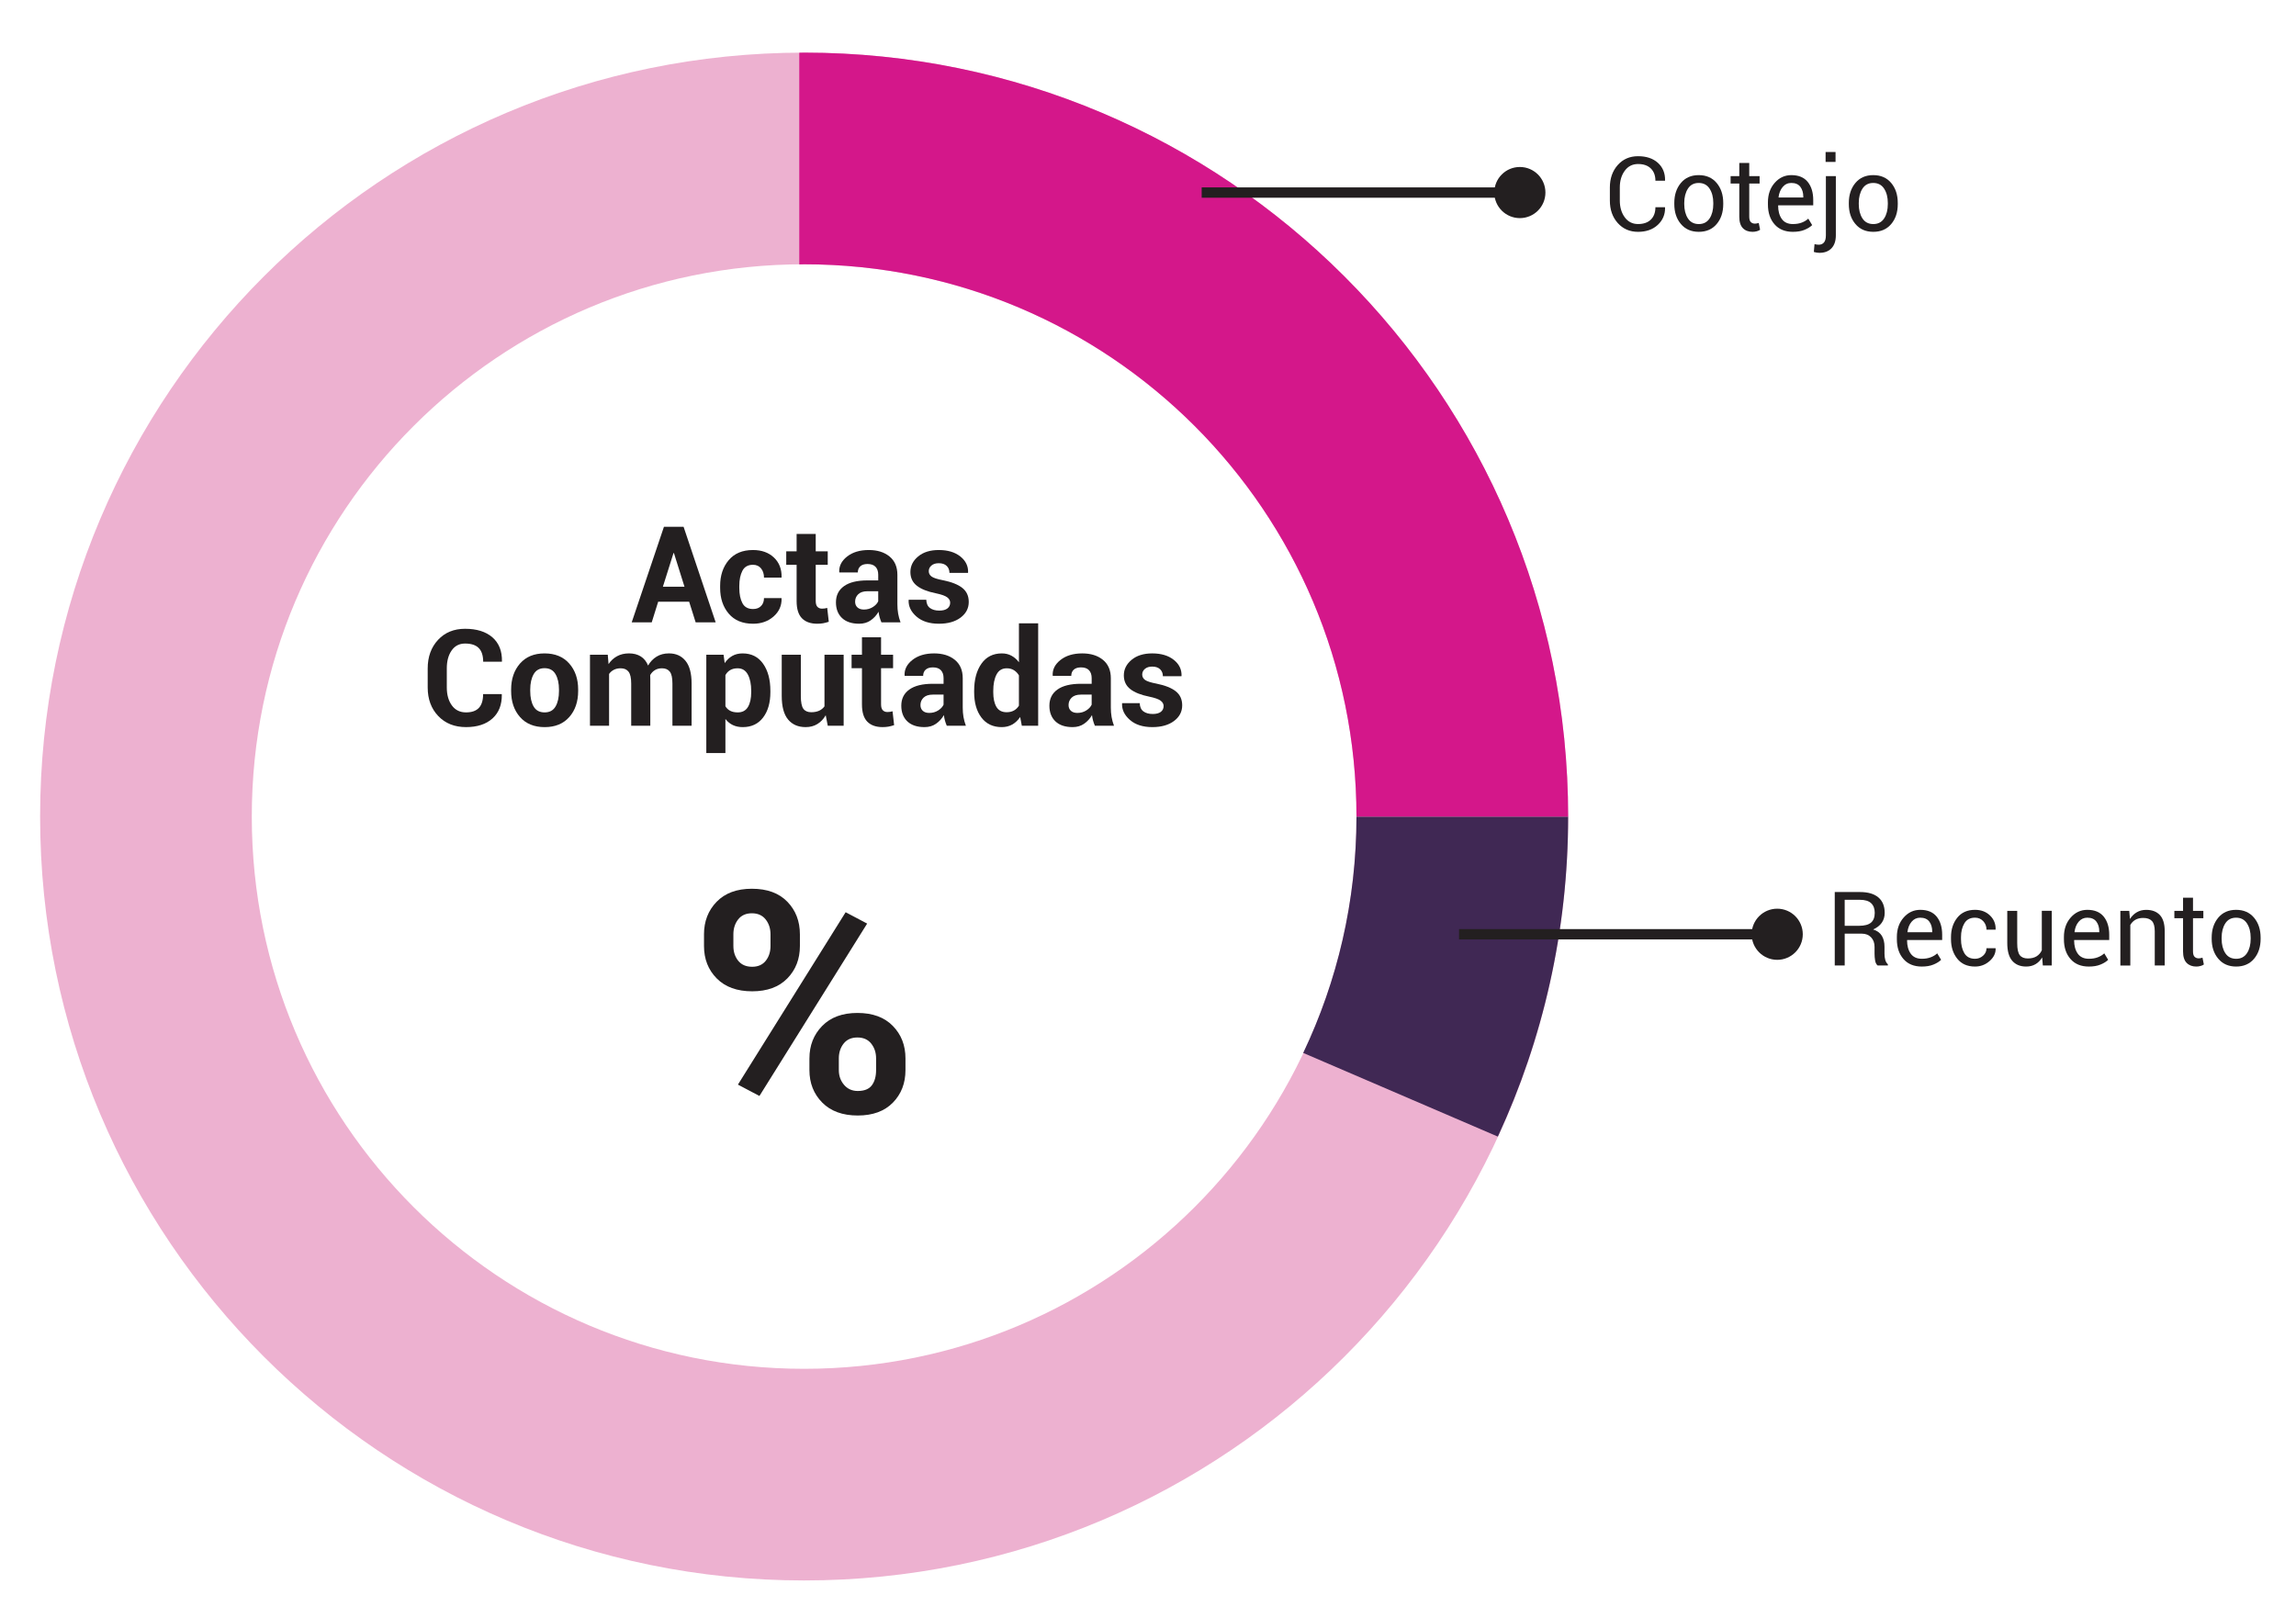 <?xml version="1.0" encoding="utf-8"?>
<!-- Generator: Adobe Illustrator 16.0.4, SVG Export Plug-In . SVG Version: 6.00 Build 0)  -->
<!DOCTYPE svg PUBLIC "-//W3C//DTD SVG 1.1//EN" "http://www.w3.org/Graphics/SVG/1.1/DTD/svg11.dtd">
<svg version="1.1" id="Capa_1" xmlns="http://www.w3.org/2000/svg" xmlns:xlink="http://www.w3.org/1999/xlink" x="0px" y="0px"
	 width="222px" height="156.489px" viewBox="0 0 222 156.489" enable-background="new 0 0 222 156.489" xml:space="preserve">
<g>
	<g>
		<path fill="#231F20" d="M160.985,20.041l0.01,0.029c0.014,0.667-0.221,1.226-0.703,1.675s-1.118,0.674-1.909,0.674
			c-0.804,0-1.459-0.285-1.966-0.854c-0.506-0.569-0.759-1.292-0.759-2.168v-1.265c0-0.876,0.253-1.599,0.759-2.171
			c0.507-0.57,1.162-0.856,1.966-0.856s1.444,0.214,1.919,0.642c0.475,0.429,0.707,0.996,0.693,1.702l-0.01,0.029h-0.923
			c0-0.498-0.146-0.892-0.439-1.182s-0.706-0.435-1.24-0.435c-0.537,0-0.966,0.217-1.284,0.649s-0.479,0.97-0.479,1.611v1.274
			c0,0.647,0.16,1.188,0.479,1.621s0.747,0.649,1.284,0.649c0.534,0,0.947-0.144,1.24-0.433c0.293-0.287,0.439-0.686,0.439-1.193
			H160.985z"/>
		<path fill="#231F20" d="M161.888,19.626c0-0.781,0.212-1.425,0.635-1.931c0.423-0.507,0.997-0.76,1.724-0.76
			c0.732,0,1.311,0.252,1.736,0.757c0.424,0.505,0.637,1.149,0.637,1.934v0.107c0,0.788-0.211,1.433-0.635,1.934
			s-1,0.752-1.729,0.752s-1.307-0.251-1.73-0.755c-0.426-0.502-0.638-1.146-0.638-1.931V19.626z M162.85,19.733
			c0,0.56,0.118,1.022,0.354,1.387c0.236,0.364,0.588,0.547,1.053,0.547c0.459,0,0.807-0.183,1.045-0.547s0.356-0.827,0.356-1.387
			v-0.107c0-0.554-0.12-1.014-0.358-1.382c-0.24-0.368-0.59-0.552-1.053-0.552c-0.459,0-0.807,0.184-1.043,0.552
			c-0.235,0.368-0.354,0.828-0.354,1.382V19.733z"/>
		<path fill="#231F20" d="M169.134,15.759v1.274h1.001v0.713h-1.001v3.208c0,0.247,0.052,0.422,0.153,0.522
			c0.104,0.101,0.238,0.151,0.408,0.151c0.055,0,0.117-0.007,0.186-0.022c0.068-0.014,0.125-0.029,0.171-0.046l0.132,0.659
			c-0.072,0.059-0.178,0.106-0.317,0.145c-0.14,0.037-0.278,0.056-0.415,0.056c-0.391,0-0.701-0.118-0.933-0.354
			c-0.231-0.235-0.347-0.605-0.347-1.11v-3.208h-0.84v-0.713h0.84v-1.274H169.134z"/>
		<path fill="#231F20" d="M173.353,22.419c-0.759,0-1.351-0.242-1.774-0.728c-0.426-0.485-0.638-1.123-0.638-1.914v-0.215
			c0-0.759,0.219-1.386,0.657-1.883c0.438-0.496,0.973-0.744,1.604-0.744c0.707,0,1.236,0.22,1.59,0.659
			c0.353,0.439,0.529,1.023,0.529,1.753v0.508h-3.379l-0.015,0.024c0,0.53,0.117,0.961,0.352,1.292
			c0.234,0.33,0.593,0.495,1.074,0.495c0.325,0,0.611-0.046,0.856-0.14c0.246-0.092,0.457-0.22,0.633-0.383l0.376,0.625
			c-0.188,0.183-0.438,0.336-0.747,0.461C174.163,22.356,173.79,22.419,173.353,22.419z M173.202,17.692
			c-0.336,0-0.613,0.13-0.832,0.388c-0.221,0.26-0.354,0.591-0.403,0.994l0.01,0.024h2.383v-0.078c0-0.384-0.095-0.701-0.283-0.952
			S173.596,17.692,173.202,17.692z"/>
		<path fill="#231F20" d="M177.508,17.033v5.718c0,0.544-0.141,0.963-0.42,1.257c-0.279,0.295-0.669,0.442-1.167,0.442
			c-0.101,0-0.192-0.007-0.276-0.022c-0.082-0.014-0.172-0.036-0.266-0.065l0.068-0.757c0.045,0.017,0.111,0.03,0.195,0.041
			c0.084,0.012,0.154,0.018,0.21,0.018c0.212,0,0.38-0.071,0.505-0.215c0.126-0.144,0.188-0.376,0.188-0.698v-5.718H177.508z
			 M177.479,15.661h-0.962v-0.962h0.962V15.661z"/>
		<path fill="#231F20" d="M178.763,19.626c0-0.781,0.212-1.425,0.635-1.931c0.423-0.507,0.997-0.76,1.724-0.76
			c0.732,0,1.311,0.252,1.736,0.757c0.424,0.505,0.637,1.149,0.637,1.934v0.107c0,0.788-0.211,1.433-0.635,1.934
			s-1,0.752-1.729,0.752s-1.307-0.251-1.73-0.755c-0.426-0.502-0.638-1.146-0.638-1.931V19.626z M179.725,19.733
			c0,0.56,0.118,1.022,0.354,1.387c0.236,0.364,0.588,0.547,1.053,0.547c0.459,0,0.807-0.183,1.045-0.547s0.356-0.827,0.356-1.387
			v-0.107c0-0.554-0.12-1.014-0.358-1.382c-0.24-0.368-0.59-0.552-1.053-0.552c-0.459,0-0.807,0.184-1.043,0.552
			c-0.235,0.368-0.354,0.828-0.354,1.382V19.733z"/>
	</g>
	<g>
		<path fill="#231F20" d="M178.364,90.286v3.08h-0.962v-7.104h2.432c0.778,0,1.372,0.172,1.782,0.518
			c0.41,0.344,0.615,0.846,0.615,1.504c0,0.363-0.096,0.682-0.285,0.951c-0.191,0.271-0.469,0.486-0.833,0.645
			c0.391,0.127,0.671,0.334,0.843,0.617c0.17,0.285,0.256,0.639,0.256,1.059v0.668c0,0.223,0.024,0.42,0.073,0.596
			s0.134,0.32,0.254,0.43v0.117h-0.991c-0.127-0.109-0.209-0.273-0.244-0.488s-0.054-0.436-0.054-0.664v-0.648
			c0-0.385-0.112-0.693-0.337-0.928s-0.525-0.352-0.903-0.352H178.364z M178.364,89.528h1.372c0.544,0,0.935-0.104,1.175-0.311
			c0.238-0.205,0.358-0.521,0.358-0.943c0-0.4-0.116-0.711-0.349-0.932c-0.233-0.219-0.596-0.328-1.087-0.328h-1.47V89.528z"/>
		<path fill="#231F20" d="M185.82,93.469c-0.759,0-1.351-0.242-1.774-0.729c-0.426-0.484-0.638-1.123-0.638-1.914v-0.215
			c0-0.758,0.219-1.385,0.657-1.883c0.438-0.496,0.973-0.744,1.604-0.744c0.707,0,1.236,0.221,1.59,0.66
			c0.353,0.439,0.529,1.023,0.529,1.752v0.508h-3.379l-0.015,0.025c0,0.529,0.117,0.961,0.352,1.291s0.593,0.496,1.074,0.496
			c0.325,0,0.611-0.047,0.856-0.141c0.246-0.092,0.457-0.219,0.633-0.383l0.376,0.625c-0.188,0.184-0.438,0.336-0.747,0.461
			C186.629,93.407,186.256,93.469,185.82,93.469z M185.668,88.743c-0.336,0-0.613,0.129-0.832,0.387
			c-0.221,0.26-0.354,0.592-0.403,0.994l0.01,0.025h2.383v-0.078c0-0.385-0.095-0.701-0.283-0.953
			C186.354,88.868,186.063,88.743,185.668,88.743z"/>
		<path fill="#231F20" d="M190.966,92.717c0.296,0,0.556-0.1,0.776-0.297c0.221-0.195,0.332-0.438,0.332-0.725h0.869l0.015,0.029
			c0.013,0.457-0.183,0.861-0.586,1.213c-0.403,0.354-0.872,0.531-1.406,0.531c-0.742,0-1.315-0.252-1.719-0.758
			c-0.403-0.504-0.605-1.133-0.605-1.885v-0.205c0-0.744,0.202-1.371,0.608-1.877c0.404-0.506,0.977-0.76,1.716-0.76
			c0.589,0,1.071,0.184,1.448,0.547c0.375,0.365,0.557,0.812,0.544,1.344l-0.01,0.029h-0.874c0-0.322-0.105-0.598-0.314-0.824
			c-0.211-0.225-0.475-0.338-0.794-0.338c-0.472,0-0.816,0.182-1.032,0.549c-0.217,0.365-0.325,0.811-0.325,1.33v0.205
			c0,0.531,0.106,0.979,0.319,1.344C190.142,92.534,190.488,92.717,190.966,92.717z"/>
		<path fill="#231F20" d="M197.456,92.584c-0.166,0.283-0.379,0.502-0.64,0.654c-0.261,0.154-0.562,0.23-0.903,0.23
			c-0.576,0-1.025-0.184-1.348-0.553c-0.322-0.367-0.483-0.939-0.483-1.719v-3.115h0.962v3.125c0,0.564,0.083,0.951,0.249,1.162
			c0.166,0.213,0.425,0.318,0.776,0.318c0.342,0,0.624-0.07,0.848-0.209c0.223-0.137,0.391-0.334,0.505-0.588v-3.809h0.962v5.283
			h-0.864L197.456,92.584z"/>
		<path fill="#231F20" d="M201.972,93.469c-0.759,0-1.351-0.242-1.774-0.729c-0.426-0.484-0.638-1.123-0.638-1.914v-0.215
			c0-0.758,0.219-1.385,0.657-1.883c0.438-0.496,0.973-0.744,1.604-0.744c0.707,0,1.236,0.221,1.59,0.66
			c0.353,0.439,0.529,1.023,0.529,1.752v0.508h-3.379l-0.015,0.025c0,0.529,0.117,0.961,0.352,1.291s0.593,0.496,1.074,0.496
			c0.325,0,0.611-0.047,0.856-0.141c0.246-0.092,0.457-0.219,0.633-0.383l0.376,0.625c-0.188,0.184-0.438,0.336-0.747,0.461
			C202.782,93.407,202.409,93.469,201.972,93.469z M201.821,88.743c-0.336,0-0.613,0.129-0.832,0.387
			c-0.221,0.26-0.354,0.592-0.403,0.994l0.01,0.025h2.383v-0.078c0-0.385-0.095-0.701-0.283-0.953
			C202.506,88.868,202.215,88.743,201.821,88.743z"/>
		<path fill="#231F20" d="M205.878,88.083l0.068,0.787c0.176-0.281,0.396-0.498,0.661-0.652c0.266-0.154,0.568-0.232,0.906-0.232
			c0.57,0,1.011,0.168,1.323,0.5c0.312,0.334,0.469,0.85,0.469,1.547v3.334h-0.962v-3.314c0-0.467-0.092-0.797-0.275-0.992
			c-0.185-0.195-0.465-0.293-0.843-0.293c-0.296,0-0.548,0.061-0.755,0.178c-0.206,0.119-0.369,0.287-0.49,0.502v3.92h-0.962v-5.283
			H205.878z"/>
		<path fill="#231F20" d="M212.041,86.809v1.273h1.001v0.713h-1.001v3.209c0,0.246,0.052,0.422,0.153,0.521
			c0.104,0.102,0.238,0.152,0.408,0.152c0.055,0,0.117-0.008,0.186-0.023c0.068-0.014,0.125-0.029,0.171-0.045l0.132,0.658
			c-0.072,0.059-0.178,0.107-0.317,0.145s-0.278,0.057-0.415,0.057c-0.391,0-0.701-0.119-0.933-0.355
			c-0.231-0.234-0.347-0.605-0.347-1.109v-3.209h-0.84v-0.713h0.84v-1.273H212.041z"/>
		<path fill="#231F20" d="M213.847,90.676c0-0.781,0.212-1.426,0.635-1.932s0.997-0.76,1.724-0.76c0.732,0,1.311,0.252,1.736,0.758
			c0.424,0.504,0.637,1.148,0.637,1.934v0.107c0,0.787-0.211,1.432-0.635,1.934c-0.424,0.5-1,0.752-1.729,0.752
			s-1.307-0.252-1.73-0.756c-0.426-0.502-0.638-1.146-0.638-1.93V90.676z M214.809,90.784c0,0.559,0.118,1.021,0.354,1.387
			c0.236,0.363,0.588,0.547,1.053,0.547c0.459,0,0.807-0.184,1.045-0.547c0.238-0.365,0.356-0.828,0.356-1.387v-0.107
			c0-0.555-0.12-1.014-0.358-1.383c-0.24-0.367-0.59-0.551-1.053-0.551c-0.459,0-0.807,0.184-1.043,0.551
			c-0.235,0.369-0.354,0.828-0.354,1.383V90.784z"/>
	</g>
	<g>
		<path fill="#EDB1D0" d="M77.751,5.089c-40.799,0-73.873,33.074-73.873,73.873c0,40.798,33.074,73.873,73.873,73.873
			s73.873-33.074,73.873-73.873C151.625,38.163,118.55,5.089,77.751,5.089 M77.751,132.368c-29.495,0-53.406-23.91-53.406-53.406
			c0-29.495,23.911-53.405,53.406-53.405s53.406,23.91,53.406,53.405C131.158,108.458,107.247,132.368,77.751,132.368"/>
		<path fill="#D4178A" d="M131.157,78.962c0,0.007,0,0.015,0,0.021h20.467c0-0.006,0.001-0.014,0.001-0.021
			c0-40.799-33.074-73.873-73.873-73.873c-0.158,0-0.313,0.011-0.471,0.013v20.467c0.157-0.002,0.313-0.012,0.471-0.012
			C107.246,25.557,131.157,49.467,131.157,78.962"/>
	</g>
	<g>
		<path fill="#231F20" d="M66.634,58.19h-2.996l-0.622,1.993H61.08l3.117-9.242h1.898l3.104,9.242h-1.936L66.634,58.19z
			 M64.095,56.736h2.088l-1.022-3.256h-0.038L64.095,56.736z"/>
		<path fill="#231F20" d="M72.816,58.895c0.322,0,0.578-0.096,0.768-0.288s0.286-0.45,0.286-0.771h1.688l0.013,0.038
			c0.017,0.694-0.241,1.274-0.774,1.742s-1.193,0.701-1.98,0.701c-1.016,0-1.801-0.324-2.355-0.974s-0.832-1.48-0.832-2.491V56.66
			c0-1.007,0.276-1.837,0.828-2.491c0.553-0.653,1.334-0.98,2.346-0.98c0.838,0,1.513,0.241,2.025,0.724s0.76,1.117,0.743,1.904
			l-0.013,0.038H73.87c0-0.355-0.094-0.65-0.282-0.886c-0.188-0.234-0.45-0.352-0.784-0.352c-0.478,0-0.818,0.191-1.019,0.574
			c-0.201,0.383-0.302,0.873-0.302,1.469v0.191c0,0.609,0.101,1.102,0.302,1.479C71.986,58.707,72.33,58.895,72.816,58.895z"/>
		<path fill="#231F20" d="M78.872,51.633v1.683h1.162v1.302h-1.162v3.497c0,0.267,0.056,0.457,0.168,0.571
			c0.112,0.114,0.259,0.172,0.441,0.172c0.097,0,0.182-0.006,0.254-0.017s0.154-0.028,0.248-0.054l0.152,1.34
			c-0.186,0.062-0.367,0.11-0.542,0.143c-0.176,0.031-0.367,0.047-0.575,0.047c-0.639,0-1.131-0.175-1.476-0.526
			c-0.345-0.352-0.517-0.907-0.517-1.669v-3.504h-1.003v-1.302h1.003v-1.683H78.872z"/>
		<path fill="#231F20" d="M85.226,60.184c-0.068-0.156-0.126-0.321-0.175-0.495c-0.048-0.174-0.083-0.352-0.104-0.533
			c-0.19,0.334-0.442,0.611-0.755,0.831c-0.313,0.221-0.686,0.33-1.117,0.33c-0.719,0-1.274-0.185-1.663-0.555
			s-0.584-0.875-0.584-1.514c0-0.674,0.259-1.195,0.778-1.565c0.518-0.37,1.274-0.556,2.269-0.556h1.041v-0.545
			c0-0.33-0.087-0.587-0.26-0.769s-0.432-0.272-0.774-0.272c-0.3,0-0.532,0.072-0.695,0.219c-0.163,0.146-0.244,0.346-0.244,0.6
			h-1.784l-0.013-0.038c-0.03-0.58,0.223-1.08,0.758-1.501c0.536-0.421,1.235-0.632,2.098-0.632c0.825,0,1.493,0.207,2.002,0.622
			c0.51,0.415,0.765,1.01,0.765,1.783v2.838c0,0.321,0.024,0.624,0.073,0.908c0.049,0.283,0.126,0.564,0.232,0.844H85.226z
			 M83.531,58.945c0.322,0,0.609-0.08,0.863-0.24c0.254-0.161,0.427-0.348,0.521-0.559v-0.972h-1.041
			c-0.394,0-0.691,0.098-0.892,0.292c-0.201,0.194-0.301,0.434-0.301,0.717c0,0.233,0.075,0.418,0.225,0.556
			C83.056,58.877,83.265,58.945,83.531,58.945z"/>
		<path fill="#231F20" d="M91.872,58.279c0-0.203-0.098-0.378-0.295-0.523c-0.196-0.146-0.562-0.274-1.095-0.385
			c-0.804-0.16-1.415-0.403-1.831-0.729c-0.417-0.326-0.625-0.769-0.625-1.327c0-0.588,0.25-1.089,0.749-1.504
			s1.164-0.622,1.993-0.622c0.868,0,1.562,0.207,2.085,0.622c0.522,0.415,0.773,0.931,0.752,1.549l-0.013,0.038h-1.79
			c0-0.275-0.089-0.499-0.267-0.673s-0.434-0.26-0.768-0.26c-0.296,0-0.531,0.073-0.705,0.222s-0.26,0.33-0.26,0.546
			c0,0.212,0.09,0.384,0.27,0.518c0.18,0.133,0.544,0.253,1.095,0.358c0.842,0.169,1.47,0.418,1.882,0.746
			c0.413,0.328,0.619,0.779,0.619,1.354c0,0.618-0.265,1.124-0.793,1.518s-1.227,0.59-2.095,0.59c-0.914,0-1.637-0.231-2.167-0.694
			c-0.531-0.464-0.784-0.991-0.759-1.584L87.867,58h1.695c0.013,0.368,0.133,0.635,0.362,0.8s0.527,0.247,0.895,0.247
			c0.343,0,0.604-0.068,0.784-0.206C91.782,58.703,91.872,58.517,91.872,58.279z"/>
	</g>
	<g>
		<path fill="#231F20" d="M48.507,67.121l0.013,0.038c0.017,0.986-0.284,1.758-0.901,2.316s-1.471,0.838-2.558,0.838
			c-1.109,0-2.004-0.356-2.685-1.069s-1.022-1.634-1.022-2.765v-1.834c0-1.126,0.332-2.047,0.997-2.765
			c0.665-0.717,1.536-1.075,2.615-1.075c1.125,0,2.006,0.274,2.641,0.824c0.635,0.551,0.944,1.325,0.927,2.324l-0.013,0.037h-1.803
			c0-0.592-0.143-1.033-0.429-1.323c-0.285-0.29-0.727-0.435-1.323-0.435c-0.554,0-0.987,0.224-1.298,0.67
			c-0.312,0.446-0.467,1.022-0.467,1.729v1.847c0,0.711,0.164,1.291,0.492,1.74c0.328,0.448,0.784,0.672,1.368,0.672
			c0.554,0,0.968-0.145,1.241-0.435c0.273-0.29,0.41-0.735,0.41-1.336H48.507z"/>
		<path fill="#231F20" d="M49.421,66.683c0-1.023,0.286-1.862,0.857-2.517c0.571-0.653,1.363-0.98,2.374-0.98
			c1.016,0,1.811,0.326,2.387,0.978s0.863,1.492,0.863,2.52v0.134c0,1.032-0.287,1.874-0.86,2.523
			c-0.573,0.649-1.366,0.974-2.377,0.974c-1.016,0-1.81-0.324-2.384-0.974c-0.573-0.649-0.86-1.491-0.86-2.523V66.683z
			 M51.268,66.816c0,0.626,0.11,1.129,0.33,1.508s0.576,0.567,1.066,0.567c0.478,0,0.828-0.189,1.051-0.57
			c0.222-0.381,0.333-0.883,0.333-1.505v-0.134c0-0.609-0.112-1.106-0.336-1.491s-0.578-0.577-1.06-0.577
			c-0.478,0-0.828,0.193-1.051,0.58c-0.222,0.388-0.333,0.884-0.333,1.488V66.816z"/>
		<path fill="#231F20" d="M58.765,63.312l0.076,0.907c0.22-0.33,0.496-0.585,0.829-0.765c0.332-0.18,0.716-0.27,1.152-0.27
			c0.44,0,0.817,0.098,1.13,0.292s0.55,0.488,0.711,0.883c0.211-0.369,0.487-0.656,0.825-0.863c0.338-0.208,0.736-0.312,1.193-0.312
			c0.677,0,1.211,0.24,1.603,0.721c0.391,0.48,0.587,1.213,0.587,2.199v4.075h-1.854v-4.082c0-0.55-0.084-0.933-0.254-1.148
			s-0.421-0.324-0.755-0.324c-0.262,0-0.49,0.059-0.682,0.175c-0.193,0.116-0.346,0.278-0.46,0.485c0,0.081,0.002,0.149,0.006,0.207
			c0.004,0.057,0.006,0.115,0.006,0.174v4.514h-1.847v-4.082c0-0.537-0.084-0.917-0.254-1.139c-0.169-0.223-0.423-0.334-0.762-0.334
			c-0.25,0-0.469,0.048-0.657,0.144c-0.188,0.095-0.344,0.229-0.466,0.403v5.008h-1.847v-6.868H58.765z"/>
		<path fill="#231F20" d="M74.488,66.937c0,1.016-0.235,1.833-0.705,2.451c-0.47,0.617-1.125,0.926-1.968,0.926
			c-0.36,0-0.679-0.066-0.958-0.199c-0.279-0.134-0.519-0.329-0.717-0.588v3.295h-1.847v-9.509h1.669l0.108,0.812
			c0.203-0.301,0.447-0.532,0.733-0.695c0.285-0.163,0.619-0.244,1-0.244c0.851,0,1.511,0.332,1.98,0.997
			c0.47,0.664,0.705,1.538,0.705,2.621V66.937z M72.634,66.804c0-0.647-0.108-1.172-0.324-1.574s-0.546-0.604-0.99-0.604
			c-0.279,0-0.517,0.058-0.714,0.172c-0.196,0.114-0.352,0.277-0.466,0.488v3.01c0.114,0.194,0.27,0.342,0.466,0.443
			c0.197,0.102,0.439,0.152,0.727,0.152c0.449,0,0.778-0.175,0.987-0.526c0.21-0.352,0.314-0.827,0.314-1.429V66.804z"/>
		<path fill="#231F20" d="M79.839,69.165c-0.211,0.368-0.48,0.651-0.806,0.851s-0.705,0.298-1.136,0.298
			c-0.724,0-1.29-0.245-1.698-0.736c-0.409-0.49-0.613-1.252-0.613-2.285v-3.979h1.847v3.993c0,0.601,0.082,1.012,0.244,1.234
			c0.163,0.222,0.416,0.333,0.759,0.333c0.296,0,0.55-0.048,0.762-0.143c0.211-0.096,0.385-0.236,0.521-0.423v-4.995h1.854v6.868
			h-1.536L79.839,69.165z"/>
		<path fill="#231F20" d="M85.19,61.63v1.683h1.162v1.302H85.19v3.497c0,0.267,0.056,0.457,0.168,0.571
			c0.112,0.114,0.259,0.172,0.441,0.172c0.097,0,0.182-0.006,0.254-0.017s0.154-0.028,0.248-0.054l0.152,1.34
			c-0.186,0.062-0.367,0.11-0.542,0.143c-0.176,0.031-0.367,0.047-0.575,0.047c-0.639,0-1.131-0.175-1.476-0.526
			c-0.345-0.352-0.517-0.907-0.517-1.669v-3.504H82.34v-1.302h1.003V61.63H85.19z"/>
		<path fill="#231F20" d="M91.544,70.181c-0.068-0.156-0.126-0.321-0.175-0.495c-0.048-0.174-0.083-0.352-0.104-0.533
			c-0.19,0.334-0.442,0.611-0.755,0.831c-0.313,0.221-0.686,0.33-1.117,0.33c-0.719,0-1.274-0.185-1.663-0.555
			s-0.584-0.875-0.584-1.514c0-0.674,0.259-1.195,0.778-1.565c0.518-0.37,1.274-0.556,2.269-0.556h1.041v-0.545
			c0-0.33-0.087-0.587-0.26-0.769s-0.432-0.272-0.774-0.272c-0.3,0-0.532,0.072-0.695,0.219c-0.163,0.146-0.244,0.346-0.244,0.6
			h-1.784l-0.013-0.038c-0.03-0.58,0.223-1.08,0.758-1.501c0.536-0.421,1.235-0.632,2.098-0.632c0.825,0,1.493,0.207,2.002,0.622
			c0.51,0.415,0.765,1.01,0.765,1.783v2.838c0,0.321,0.024,0.624,0.073,0.908c0.049,0.283,0.126,0.564,0.232,0.844H91.544z
			 M89.849,68.942c0.322,0,0.609-0.08,0.863-0.24c0.254-0.161,0.427-0.348,0.521-0.559v-0.972h-1.041
			c-0.394,0-0.691,0.098-0.892,0.292c-0.201,0.194-0.301,0.434-0.301,0.717c0,0.233,0.075,0.418,0.225,0.556
			C89.374,68.874,89.583,68.942,89.849,68.942z"/>
		<path fill="#231F20" d="M94.191,66.804c0-1.083,0.234-1.957,0.702-2.621c0.467-0.665,1.126-0.997,1.977-0.997
			c0.343,0,0.652,0.074,0.927,0.222c0.275,0.148,0.516,0.36,0.724,0.635v-3.764h1.86v9.902h-1.581l-0.159-0.844
			c-0.216,0.316-0.472,0.56-0.768,0.727s-0.635,0.25-1.016,0.25c-0.842,0-1.497-0.309-1.964-0.926
			c-0.468-0.618-0.702-1.436-0.702-2.451V66.804z M96.038,66.937c0,0.602,0.102,1.074,0.305,1.419s0.533,0.518,0.99,0.518
			c0.267,0,0.5-0.054,0.698-0.162c0.199-0.107,0.362-0.266,0.489-0.473v-2.927c-0.127-0.215-0.289-0.384-0.486-0.504
			c-0.196-0.121-0.426-0.182-0.688-0.182c-0.453,0-0.784,0.201-0.993,0.604c-0.21,0.402-0.314,0.927-0.314,1.574V66.937z"/>
		<path fill="#231F20" d="M105.864,70.181c-0.068-0.156-0.126-0.321-0.175-0.495c-0.048-0.174-0.083-0.352-0.104-0.533
			c-0.19,0.334-0.442,0.611-0.755,0.831c-0.313,0.221-0.686,0.33-1.117,0.33c-0.719,0-1.274-0.185-1.663-0.555
			s-0.584-0.875-0.584-1.514c0-0.674,0.259-1.195,0.778-1.565c0.518-0.37,1.274-0.556,2.269-0.556h1.041v-0.545
			c0-0.33-0.087-0.587-0.26-0.769s-0.432-0.272-0.774-0.272c-0.3,0-0.532,0.072-0.695,0.219c-0.163,0.146-0.244,0.346-0.244,0.6
			h-1.784l-0.013-0.038c-0.03-0.58,0.223-1.08,0.758-1.501c0.536-0.421,1.235-0.632,2.098-0.632c0.825,0,1.493,0.207,2.002,0.622
			c0.51,0.415,0.765,1.01,0.765,1.783v2.838c0,0.321,0.024,0.624,0.073,0.908c0.049,0.283,0.126,0.564,0.232,0.844H105.864z
			 M104.169,68.942c0.322,0,0.609-0.08,0.863-0.24c0.254-0.161,0.427-0.348,0.521-0.559v-0.972h-1.041
			c-0.394,0-0.691,0.098-0.892,0.292c-0.201,0.194-0.301,0.434-0.301,0.717c0,0.233,0.075,0.418,0.225,0.556
			C103.694,68.874,103.903,68.942,104.169,68.942z"/>
		<path fill="#231F20" d="M112.51,68.276c0-0.203-0.098-0.378-0.295-0.523c-0.196-0.146-0.562-0.274-1.095-0.385
			c-0.804-0.16-1.415-0.403-1.831-0.729c-0.417-0.326-0.625-0.769-0.625-1.327c0-0.588,0.25-1.089,0.749-1.504
			s1.164-0.622,1.993-0.622c0.868,0,1.562,0.207,2.085,0.622c0.522,0.415,0.773,0.931,0.752,1.549l-0.013,0.038h-1.79
			c0-0.275-0.089-0.499-0.267-0.673s-0.434-0.26-0.768-0.26c-0.296,0-0.531,0.073-0.705,0.222s-0.26,0.33-0.26,0.546
			c0,0.212,0.09,0.384,0.27,0.518c0.18,0.133,0.544,0.253,1.095,0.358c0.842,0.169,1.47,0.418,1.882,0.746
			c0.413,0.328,0.619,0.779,0.619,1.354c0,0.618-0.265,1.124-0.793,1.518s-1.227,0.59-2.095,0.59c-0.914,0-1.637-0.231-2.167-0.694
			c-0.531-0.464-0.784-0.991-0.759-1.584l0.013-0.038h1.695c0.013,0.368,0.133,0.635,0.362,0.8s0.527,0.247,0.895,0.247
			c0.343,0,0.604-0.068,0.784-0.206C112.42,68.7,112.51,68.514,112.51,68.276z"/>
	</g>
	<g>
		<path fill="#231F20" d="M68.069,90.354c0-1.26,0.408-2.311,1.223-3.15s1.951-1.26,3.406-1.26c1.475,0,2.617,0.418,3.428,1.254
			c0.811,0.834,1.216,1.887,1.216,3.156v1.127c0,1.26-0.405,2.305-1.216,3.135s-1.943,1.246-3.398,1.246
			c-1.465,0-2.607-0.416-3.428-1.246s-1.23-1.875-1.23-3.135V90.354z M70.911,91.481c0,0.566,0.156,1.043,0.469,1.43
			c0.312,0.385,0.762,0.578,1.348,0.578c0.566,0,1.003-0.193,1.311-0.578c0.308-0.387,0.461-0.863,0.461-1.43v-1.127
			c0-0.566-0.156-1.047-0.469-1.443c-0.312-0.395-0.757-0.594-1.333-0.594s-1.018,0.199-1.326,0.594
			c-0.308,0.396-0.461,0.877-0.461,1.443V91.481z M73.43,105.983l-2.08-1.098l10.415-16.67l2.08,1.098L73.43,105.983z
			 M78.264,102.35c0-1.25,0.41-2.295,1.23-3.135s1.958-1.26,3.413-1.26c1.465,0,2.605,0.418,3.42,1.254
			c0.815,0.834,1.223,1.881,1.223,3.141v1.129c0,1.27-0.405,2.318-1.216,3.148s-1.943,1.246-3.398,1.246
			c-1.465,0-2.61-0.418-3.435-1.252c-0.825-0.836-1.238-1.883-1.238-3.143V102.35z M81.106,103.479c0,0.557,0.168,1.033,0.505,1.428
			c0.337,0.396,0.779,0.594,1.326,0.594c0.635,0,1.089-0.184,1.362-0.549c0.273-0.367,0.41-0.857,0.41-1.473v-1.129
			c0-0.557-0.156-1.031-0.469-1.428c-0.312-0.395-0.757-0.594-1.333-0.594c-0.586,0-1.033,0.199-1.34,0.594
			c-0.308,0.396-0.461,0.871-0.461,1.428V103.479z"/>
	</g>
	<path fill="#402854" d="M144.828,109.913c4.353-9.408,6.793-19.881,6.796-30.929h-20.467c-0.003,8.177-1.857,15.914-5.15,22.837
		L144.828,109.913z"/>
	<line fill="none" stroke="#231F20" stroke-miterlimit="10" x1="116.19" y1="18.621" x2="146.956" y2="18.621"/>
	<line fill="none" stroke="#231F20" stroke-miterlimit="10" x1="141.075" y1="90.346" x2="171.839" y2="90.346"/>
	<path fill="#231F20" d="M149.427,18.621c0,1.365-1.106,2.472-2.474,2.472c-1.364,0-2.471-1.106-2.471-2.472
		s1.106-2.473,2.471-2.473C148.321,16.148,149.427,17.256,149.427,18.621"/>
	<path fill="#231F20" d="M174.311,90.346c0,1.365-1.106,2.473-2.472,2.473c-1.364,0-2.472-1.107-2.472-2.473
		s1.107-2.473,2.472-2.473C173.205,87.874,174.311,88.981,174.311,90.346"/>
</g>
</svg>
